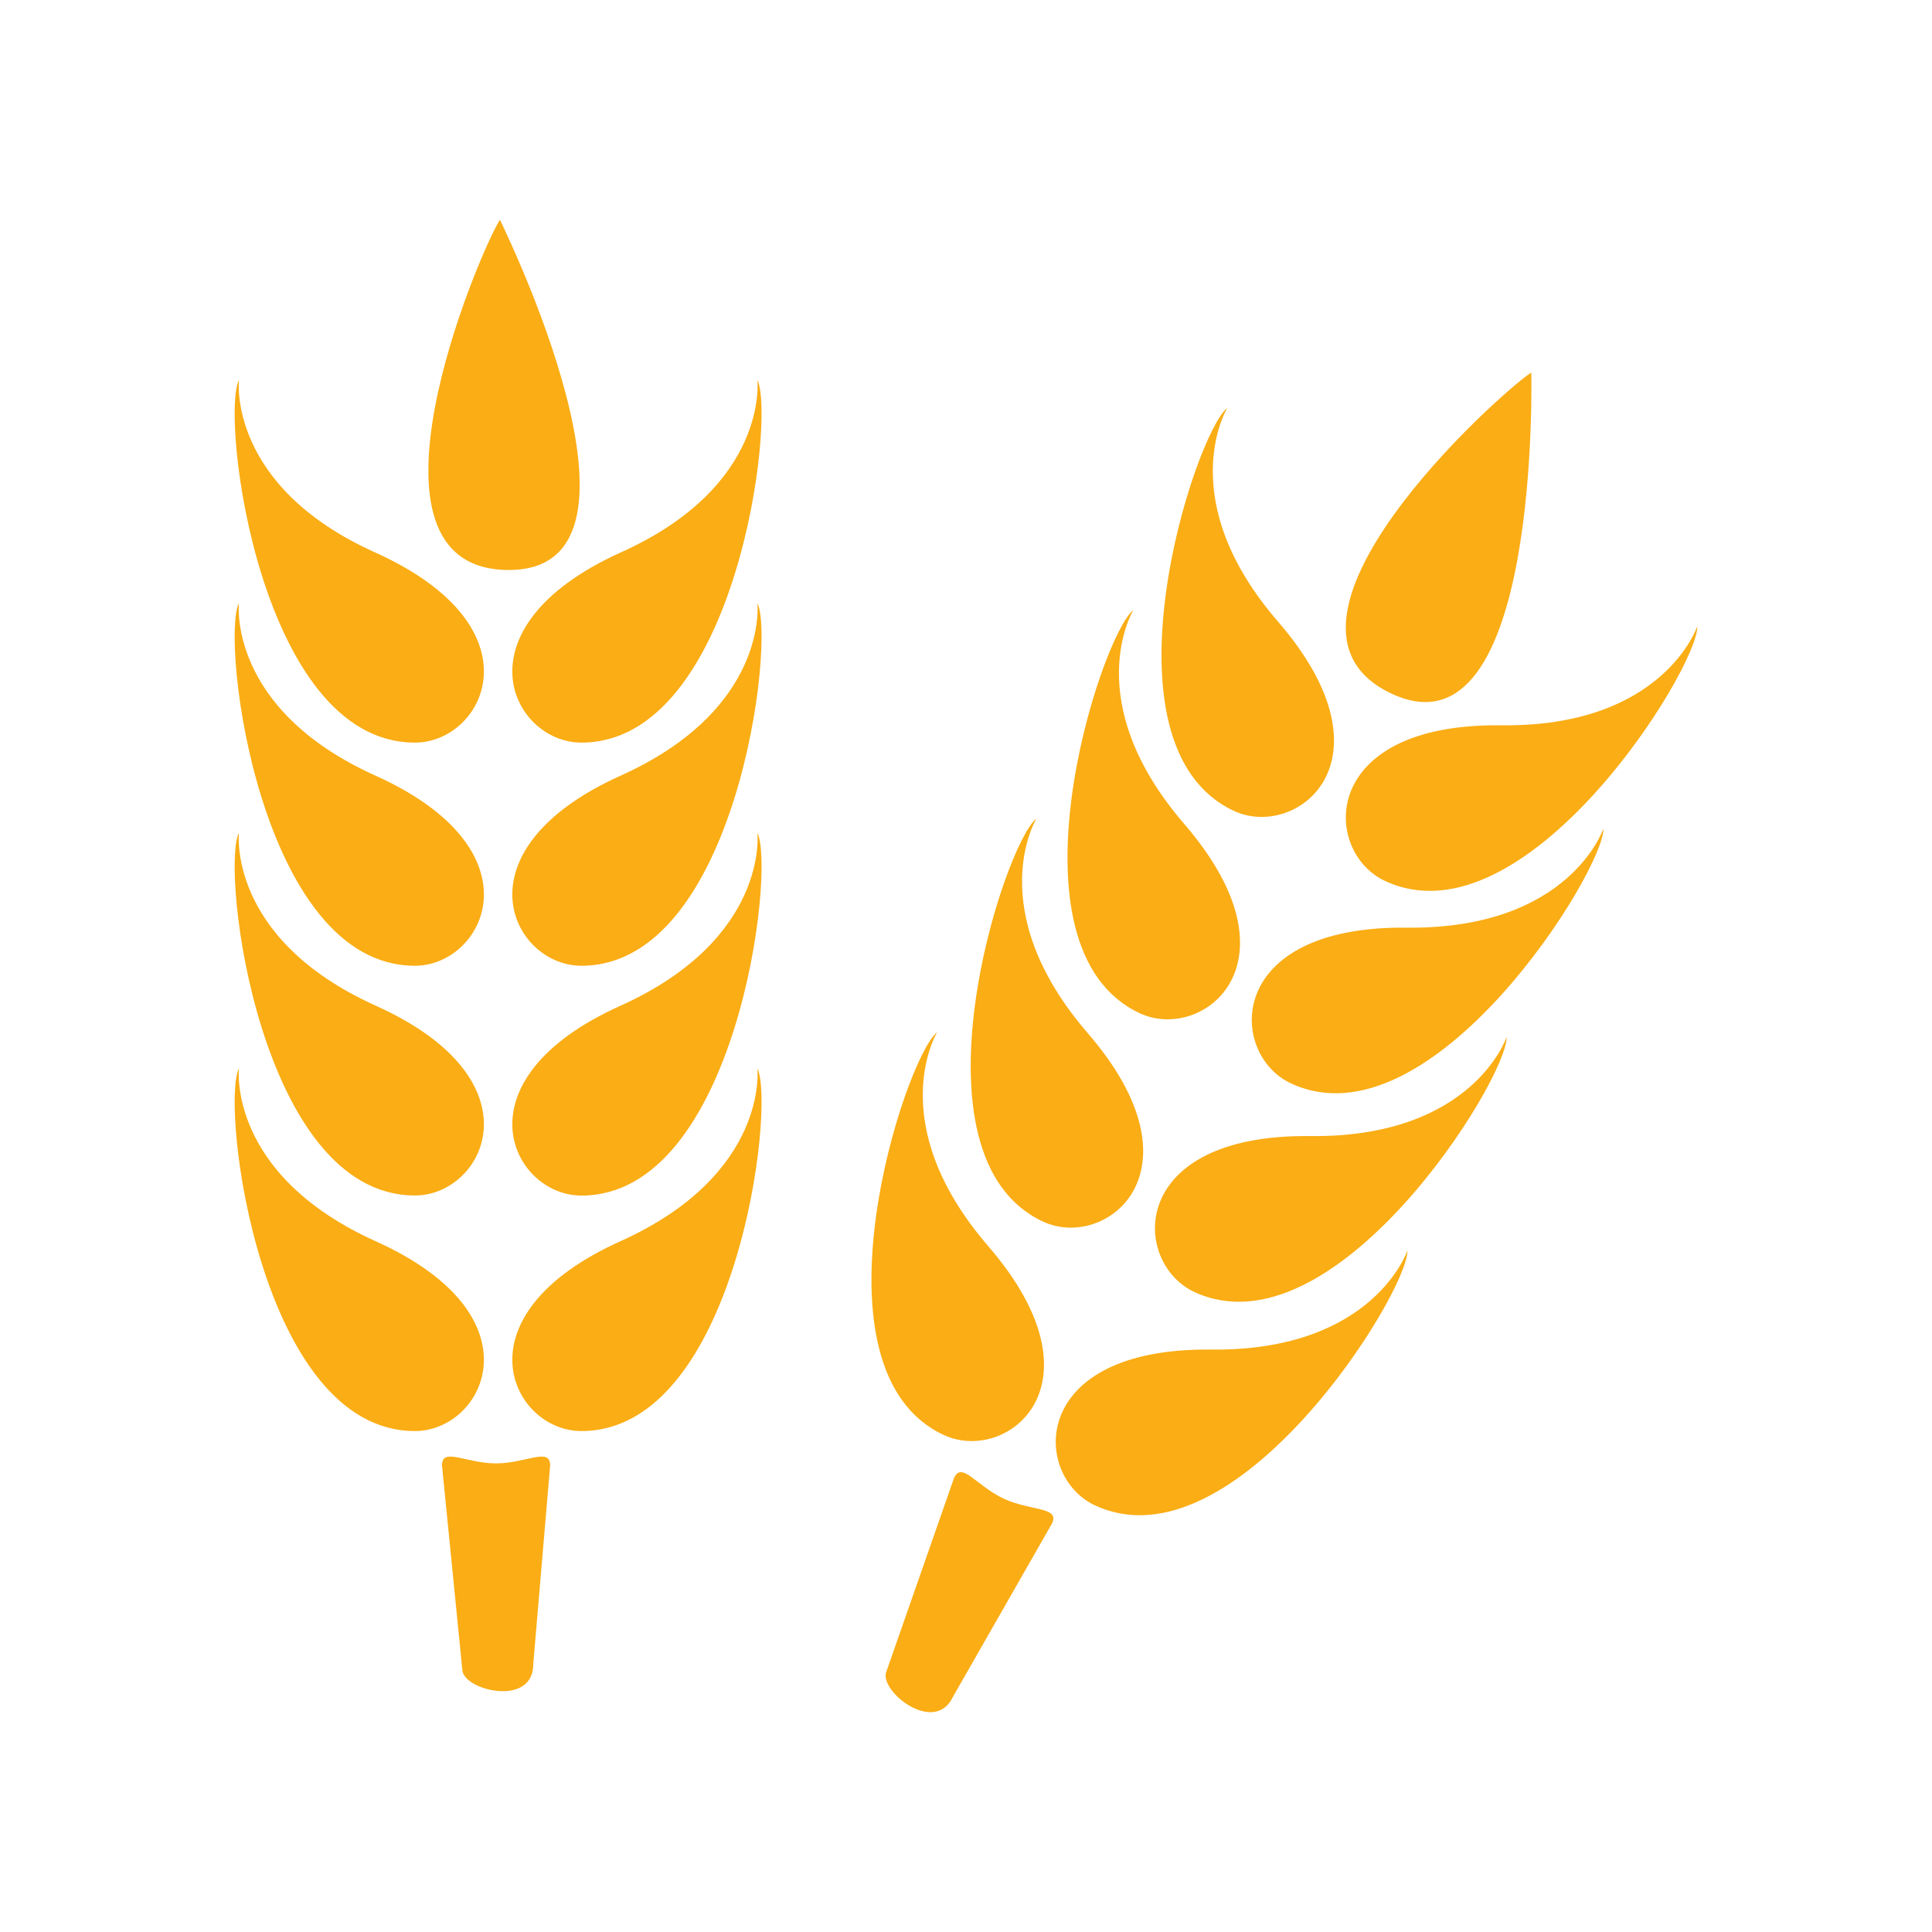 <?xml version="1.0" standalone="no"?><!DOCTYPE svg PUBLIC "-//W3C//DTD SVG 1.1//EN" "http://www.w3.org/Graphics/SVG/1.1/DTD/svg11.dtd"><svg t="1614138842479" class="icon" viewBox="0 0 1024 1024" version="1.1" xmlns="http://www.w3.org/2000/svg" p-id="2359" xmlns:xlink="http://www.w3.org/1999/xlink" width="200" height="200"><defs><style type="text/css"></style></defs><path d="M245.022 884.834l-10.757-108.098c0-9.913 12.655-1.107 28.633-1.107 15.872 0 28.686-8.806 28.686 1.107l-8.964 105.409c0 23.043-37.597 13.657-37.597 2.689z m-46.034-351.873C120.261 497.367 126.641 441.367 126.641 441.367c-9.913 19.774 11.179 192.257 93.281 192.257 36.701 0.053 67.548-60.904-20.934-100.663z m0-121.861C120.261 375.612 126.641 319.611 126.641 319.611c-9.913 19.721 11.179 192.257 93.281 192.257 36.701 0 67.548-60.904-20.934-100.769z m0-118.223C120.261 257.547 126.641 201.389 126.641 201.389c-9.913 19.774 11.179 192.204 93.281 192.204 36.701 0 67.548-60.746-20.934-100.716z m109.153 340.8c82.049 0 103.089-172.483 93.281-192.257 0 0 6.38 56-72.452 91.594-88.377 39.706-57.635 100.663-20.829 100.663z m-109.153 24.151C120.261 622.234 126.641 566.234 126.641 566.234c-9.913 19.774 11.179 192.257 93.281 192.257 36.701 0 67.548-60.904-20.934-100.663z m109.153 100.663c82.049 0 103.089-172.483 93.281-192.257 0 0 6.38 56-72.452 91.594-88.377 39.759-57.635 100.663-20.829 100.663z m0-246.622c82.049 0 103.089-172.535 93.281-192.257 0 0 6.38 56-72.452 91.488-88.377 39.865-57.635 100.769-20.829 100.769z m0-118.275c82.049 0 103.089-172.43 93.281-192.204 0 0 6.38 56.106-72.452 91.435-88.377 40.023-57.635 100.769-20.829 100.769zM269.753 302.105C356.811 302.105 264.954 116.492 264.954 116.492c-11.073 17.454-82.26 185.613 4.799 185.613zM505.091 899.335l52.52-91.91c4.166-8.859-11.126-6.433-25.469-13.025-14.554-6.75-22.358-20.09-26.471-11.073l-35.804 102.456c-4.64 10.019 25.469 34.328 35.224 13.552z m71.239-351.978c-56.317-65.439-26.998-113.53-26.998-113.53-17.348 13.71-70.765 179.127 3.533 213.665 33.326 15.503 87.006-26.735 23.465-100.136z m51.36-110.629c-56.317-65.281-26.998-113.371-26.998-113.371-17.348 13.71-70.87 179.074 3.48 213.718 33.379 15.45 87.006-26.682 23.518-100.347z m49.831-107.096C620.993 264.455 650.522 216.154 650.522 216.154c-17.401 13.71-70.87 179.021 3.533 213.665 33.326 15.397 86.9-26.629 23.465-100.189z m-44.505 355.142c74.403 34.433 166.155-113.002 165.522-135.149 0 0-17.77 53.522-104.249 52.52-96.972-1.055-94.652 67.021-61.273 82.629z m-109.206-24.256c-56.422-65.386-27.104-113.424-27.104-113.424-17.296 13.71-70.765 179.074 3.586 213.507 33.431 15.503 86.953-26.629 23.518-100.083z m56.58 137.364c74.351 34.591 166.155-113.002 165.575-135.096 0 0-17.823 53.522-104.249 52.52-96.972-1.002-94.652 67.126-61.326 82.577z m103.933-223.632c74.403 34.539 166.155-113.108 165.522-135.096 0 0-17.77 53.469-104.196 52.52-97.025-1.055-94.705 67.179-61.326 82.577z m49.831-107.307c74.403 34.644 166.102-112.897 165.469-135.044 0 0-17.876 53.68-104.196 52.52-96.972-1.002-94.599 67.126-61.273 82.524z m3.638-99.187c78.938 36.648 73.823-170.321 73.823-170.321-17.348 11.284-152.709 133.62-73.823 170.321z" fill="#faad14" p-id="2360"></path></svg>